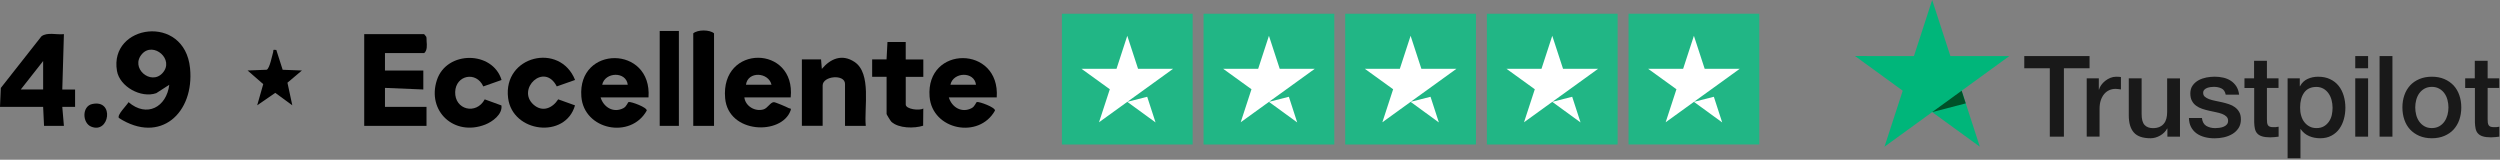 <svg xmlns="http://www.w3.org/2000/svg" width="1424" height="91" viewBox="0 0 1424 91" fill="none"><rect x="0" y="0" width="1424" height="91" fill="#808080" stroke="none"/><g clip-path="url(#clip0_422_1019)"><path d="M1153.05 31.94H1190.21V38.87H1175.6V77.84H1167.57V38.87H1153.03V31.94H1153.06H1153.05ZM1188.62 44.61H1195.49V51.02H1195.62C1195.85 50.11 1196.27 49.24 1196.88 48.4C1197.49 47.56 1198.24 46.75 1199.12 46.07C1199.99 45.36 1200.97 44.81 1202.04 44.35C1203.11 43.93 1204.21 43.7 1205.31 43.7C1206.15 43.7 1206.77 43.73 1207.09 43.76C1207.41 43.79 1207.74 43.86 1208.09 43.89V50.95C1207.57 50.85 1207.05 50.79 1206.5 50.72C1205.95 50.66 1205.43 50.62 1204.91 50.62C1203.68 50.62 1202.51 50.88 1201.41 51.37C1200.31 51.86 1199.37 52.6 1198.56 53.54C1197.75 54.51 1197.1 55.68 1196.62 57.1C1196.14 58.52 1195.91 60.14 1195.91 61.99V77.8H1188.59V44.6H1188.62V44.61ZM1241.74 77.84H1234.55V73.21H1234.42C1233.51 74.89 1232.18 76.22 1230.4 77.23C1228.62 78.23 1226.8 78.75 1224.96 78.75C1220.59 78.75 1217.41 77.68 1215.47 75.51C1213.53 73.34 1212.55 70.07 1212.55 65.69V44.6H1219.87V64.98C1219.87 67.9 1220.42 69.97 1221.55 71.17C1222.65 72.37 1224.24 72.98 1226.25 72.98C1227.8 72.98 1229.07 72.75 1230.1 72.27C1231.13 71.79 1231.98 71.17 1232.59 70.36C1233.24 69.58 1233.69 68.61 1233.98 67.51C1234.27 66.41 1234.4 65.21 1234.4 63.91V44.64H1241.72V77.84H1241.74ZM1254.22 67.18C1254.45 69.32 1255.26 70.81 1256.65 71.68C1258.08 72.52 1259.76 72.98 1261.74 72.98C1262.42 72.98 1263.2 72.92 1264.07 72.82C1264.94 72.72 1265.79 72.5 1266.53 72.2C1267.31 71.91 1267.92 71.45 1268.44 70.87C1268.93 70.29 1269.15 69.54 1269.12 68.6C1269.09 67.66 1268.73 66.88 1268.08 66.3C1267.43 65.68 1266.62 65.23 1265.62 64.84C1264.62 64.48 1263.48 64.16 1262.19 63.9C1260.89 63.64 1259.6 63.35 1258.27 63.06C1256.91 62.77 1255.58 62.38 1254.32 61.96C1253.06 61.54 1251.92 60.96 1250.92 60.21C1249.92 59.5 1249.11 58.56 1248.52 57.42C1247.9 56.29 1247.61 54.89 1247.61 53.21C1247.61 51.4 1248.06 49.91 1248.94 48.67C1249.81 47.44 1250.95 46.47 1252.28 45.72C1253.64 44.97 1255.13 44.46 1256.78 44.13C1258.43 43.84 1260.02 43.68 1261.51 43.68C1263.23 43.68 1264.88 43.87 1266.43 44.23C1267.98 44.59 1269.41 45.17 1270.67 46.01C1271.93 46.82 1272.97 47.89 1273.81 49.18C1274.65 50.48 1275.17 52.06 1275.4 53.91H1267.76C1267.4 52.16 1266.63 50.96 1265.36 50.38C1264.1 49.76 1262.64 49.47 1261.02 49.47C1260.5 49.47 1259.89 49.5 1259.17 49.6C1258.46 49.7 1257.81 49.86 1257.16 50.09C1256.54 50.32 1256.03 50.67 1255.57 51.13C1255.15 51.58 1254.92 52.17 1254.92 52.91C1254.92 53.82 1255.24 54.53 1255.86 55.08C1256.48 55.63 1257.29 56.08 1258.29 56.47C1259.29 56.83 1260.43 57.15 1261.72 57.41C1263.02 57.67 1264.34 57.96 1265.7 58.25C1267.03 58.54 1268.32 58.93 1269.62 59.35C1270.92 59.77 1272.05 60.35 1273.05 61.1C1274.05 61.85 1274.86 62.75 1275.48 63.85C1276.1 64.95 1276.42 66.34 1276.42 67.96C1276.42 69.94 1275.97 71.59 1275.06 72.98C1274.15 74.34 1272.99 75.47 1271.56 76.32C1270.13 77.16 1268.52 77.81 1266.77 78.2C1265.02 78.59 1263.27 78.78 1261.55 78.78C1259.44 78.78 1257.5 78.55 1255.72 78.07C1253.94 77.59 1252.38 76.87 1251.09 75.93C1249.79 74.96 1248.76 73.76 1248.01 72.33C1247.26 70.9 1246.88 69.19 1246.81 67.21H1254.2V67.15L1254.22 67.18ZM1278.38 44.61H1283.92V34.63H1291.24V44.61H1297.85V50.08H1291.24V67.83C1291.24 68.61 1291.27 69.26 1291.34 69.84C1291.4 70.39 1291.57 70.88 1291.79 71.27C1292.01 71.66 1292.37 71.95 1292.86 72.14C1293.35 72.33 1293.96 72.43 1294.8 72.43C1295.32 72.43 1295.84 72.43 1296.35 72.4C1296.86 72.37 1297.39 72.3 1297.9 72.17V77.84C1297.09 77.94 1296.28 78 1295.54 78.1C1294.76 78.2 1293.99 78.23 1293.18 78.23C1291.24 78.23 1289.68 78.04 1288.52 77.68C1287.35 77.32 1286.41 76.77 1285.77 76.06C1285.09 75.35 1284.67 74.47 1284.41 73.4C1284.18 72.33 1284.02 71.1 1283.99 69.74V50.14H1278.45V44.6H1278.39L1278.38 44.61ZM1303.03 44.61H1309.96V49.11H1310.09C1311.13 47.17 1312.55 45.81 1314.4 44.96C1316.25 44.11 1318.22 43.7 1320.39 43.7C1323.01 43.7 1325.28 44.15 1327.22 45.09C1329.16 46 1330.78 47.26 1332.08 48.88C1333.38 50.5 1334.32 52.38 1334.96 54.52C1335.61 56.66 1335.93 58.96 1335.93 61.39C1335.93 63.63 1335.64 65.8 1335.06 67.87C1334.48 69.98 1333.6 71.82 1332.44 73.44C1331.28 75.06 1329.78 76.32 1327.97 77.29C1326.16 78.26 1324.05 78.75 1321.59 78.75C1320.52 78.75 1319.45 78.65 1318.38 78.46C1317.31 78.27 1316.27 77.94 1315.3 77.52C1314.33 77.1 1313.39 76.55 1312.58 75.87C1311.74 75.19 1311.06 74.41 1310.47 73.54H1310.34V90.13H1303.02V44.62L1303.03 44.61ZM1328.62 61.26C1328.62 59.77 1328.43 58.31 1328.04 56.89C1327.65 55.47 1327.07 54.23 1326.29 53.13C1325.51 52.03 1324.54 51.15 1323.41 50.51C1322.24 49.86 1320.92 49.51 1319.43 49.51C1316.35 49.51 1314.02 50.58 1312.47 52.72C1310.92 54.86 1310.14 57.71 1310.14 61.27C1310.14 62.95 1310.33 64.51 1310.76 65.93C1311.18 67.36 1311.76 68.59 1312.61 69.62C1313.42 70.66 1314.39 71.47 1315.53 72.05C1316.66 72.67 1317.99 72.96 1319.48 72.96C1321.16 72.96 1322.56 72.6 1323.72 71.92C1324.89 71.24 1325.83 70.33 1326.57 69.26C1327.32 68.16 1327.87 66.93 1328.19 65.53C1328.48 64.14 1328.64 62.71 1328.64 61.25L1328.62 61.26ZM1341.55 31.94H1348.87V38.87H1341.55V31.94ZM1341.55 44.61H1348.87V77.85H1341.55V44.61ZM1355.41 31.94H1362.73V77.84H1355.41V31.94ZM1385.18 78.75C1382.52 78.75 1380.16 78.3 1378.09 77.42C1376.02 76.55 1374.27 75.31 1372.81 73.79C1371.38 72.24 1370.28 70.39 1369.54 68.25C1368.8 66.11 1368.41 63.75 1368.41 61.19C1368.41 58.63 1368.8 56.33 1369.54 54.19C1370.28 52.05 1371.39 50.21 1372.81 48.65C1374.24 47.1 1376.02 45.9 1378.09 45.02C1380.16 44.15 1382.53 43.69 1385.18 43.69C1387.83 43.69 1390.2 44.14 1392.27 45.02C1394.34 45.89 1396.09 47.13 1397.55 48.65C1398.98 50.2 1400.08 52.05 1400.82 54.19C1401.57 56.33 1401.95 58.66 1401.95 61.19C1401.95 63.72 1401.56 66.11 1400.82 68.25C1400.08 70.39 1398.97 72.23 1397.55 73.79C1396.13 75.35 1394.34 76.54 1392.27 77.42C1390.2 78.29 1387.83 78.75 1385.18 78.75ZM1385.18 72.95C1386.8 72.95 1388.22 72.59 1389.42 71.91C1390.62 71.23 1391.59 70.32 1392.37 69.22C1393.15 68.12 1393.7 66.86 1394.09 65.46C1394.45 64.07 1394.64 62.64 1394.64 61.18C1394.64 59.72 1394.45 58.36 1394.09 56.94C1393.73 55.51 1393.15 54.28 1392.37 53.18C1391.59 52.08 1390.62 51.2 1389.42 50.52C1388.22 49.84 1386.8 49.48 1385.18 49.48C1383.56 49.48 1382.14 49.84 1380.94 50.52C1379.74 51.2 1378.77 52.11 1377.99 53.18C1377.21 54.28 1376.66 55.51 1376.27 56.94C1375.91 58.37 1375.72 59.76 1375.72 61.18C1375.72 62.6 1375.91 64.06 1376.27 65.46C1376.63 66.85 1377.21 68.12 1377.99 69.22C1378.77 70.32 1379.74 71.23 1380.94 71.91C1382.14 72.62 1383.56 72.95 1385.18 72.95ZM1404.1 44.61H1409.64V34.63H1416.96V44.61H1423.57V50.08H1416.96V67.83C1416.96 68.61 1416.99 69.26 1417.06 69.84C1417.12 70.39 1417.29 70.88 1417.51 71.27C1417.74 71.66 1418.09 71.95 1418.58 72.14C1419.07 72.33 1419.68 72.43 1420.52 72.43C1421.04 72.43 1421.56 72.43 1422.07 72.4C1422.59 72.37 1423.11 72.3 1423.62 72.17V77.84C1422.81 77.94 1422 78 1421.26 78.1C1420.48 78.2 1419.71 78.23 1418.9 78.23C1416.96 78.23 1415.4 78.04 1414.24 77.68C1413.07 77.32 1412.13 76.77 1411.49 76.06C1410.81 75.35 1410.39 74.47 1410.13 73.4C1409.9 72.33 1409.74 71.1 1409.71 69.74V50.14H1404.17V44.6H1404.11L1404.1 44.61Z" fill="#191919"></path><path d="M1144.5 31.94H1110.94L1100.57 0L1090.18 31.94L1056.62 31.91L1083.79 51.67L1073.4 83.57L1100.57 63.85L1127.72 83.57L1117.35 51.67L1144.5 31.94Z" fill="#00B67A"></path><path d="M1119.69 58.89L1117.35 51.67L1100.57 63.85L1119.69 58.89Z" fill="#005128"></path><path d="M604.85 7.83H679.33V82.31H604.85V7.83Z" fill="#21B685"></path><path d="M685.54 7.83H760.02V82.31H685.54V7.83Z" fill="#21B685"></path><path d="M766.23 7.83H840.71V82.31H766.23V7.83Z" fill="#21B685"></path><path d="M846.92 7.83H921.4V82.31H846.92V7.83Z" fill="#21B685"></path><path d="M927.61 7.81H1002.09V82.29H927.61V7.81Z" fill="#21B685"></path><path d="M668.16 39.2H648.24L642.1 20.39L635.96 39.2H616.04L632.15 50.84L626 69.65L642.11 58.01L652.07 50.84L668.18 39.2H668.16ZM642.09 58.01L653.45 55.12L658.2 69.74L642.09 58.01Z" fill="white"></path><path d="M748.85 39.2H728.93L722.79 20.39L716.65 39.2H696.73L712.84 50.84L706.7 69.65L722.81 58.01L732.77 50.84L748.88 39.2H748.85ZM722.78 58.01L734.14 55.12L738.89 69.74L722.78 58.01Z" fill="white"></path><path d="M829.54 39.2H809.62L803.48 20.39L797.34 39.2H777.42L793.53 50.84L787.39 69.65L803.5 58.01L813.46 50.84L829.57 39.2H829.54ZM803.47 58.01L814.83 55.12L819.58 69.74L803.47 58.01Z" fill="white"></path><path d="M910.23 39.2H890.31L884.17 20.39L878.03 39.2H858.11L874.22 50.84L868.08 69.65L884.19 58.01L894.15 50.84L910.26 39.2H910.23ZM884.16 58.01L895.52 55.12L900.27 69.74L884.16 58.01Z" fill="white"></path><path d="M990.91 39.2H970.99L964.85 20.39L958.71 39.2H938.79L954.9 50.84L948.76 69.65L964.87 58.01L974.83 50.84L990.94 39.2H990.91ZM964.85 58.01L976.21 55.12L980.96 69.74L964.85 58.01Z" fill="white"></path><path d="M96.44 48.28L89 53.07C80.28 56.08 68.17 49.33 66.63 40.4C62.06 13.89 105.13 7.57 108.25 38.82C110.79 64.23 91.39 82.36 67.71 67.2C66.55 65.41 72.26 59.99 73.22 58.19C83.61 67.14 94.87 61.02 96.42 48.28H96.44ZM92.51 41.68C99.67 33.93 87.38 23.52 80.95 30.68C73.84 38.61 85.87 48.86 92.51 41.68Z" fill="black"></path><path d="M219.28 30.25V40.16H241.12V50.97L219.28 50.06V60.87H242.94V71.68H207.46V19.44H241.58L242.8 20.93C243.06 21.75 242.92 22.61 242.99 23.44C243.19 25.68 243.44 28.85 241.58 30.24H219.29L219.28 30.25Z" fill="black"></path><path d="M0 60.88L0.47 50.09L23.58 20.72C26.81 18.15 32.48 19.95 36.4 19.44L35.48 50.98H42.77V60.89H35.48L36.4 71.7H25.09L24.57 60.89H0V60.88ZM24.57 50.97V34.76L11.83 50.97H24.57Z" fill="black"></path><path d="M369.4 55.47H342.1C343.76 61.08 349.44 64.57 355.11 61.59C357.06 60.56 357.5 58.21 358.15 58.1C359.58 57.87 368.56 61.1 368.39 62.98C359.27 79.38 332.63 74.05 331.14 55.06C328.84 25.66 371.51 25.77 369.39 55.47H369.4ZM357.57 48.27C356.65 40.5 344.55 40.95 343.01 48.27H357.57Z" fill="black"></path><path d="M567.75 55.47H540.45C542.11 61.08 547.79 64.57 553.46 61.59C555.41 60.56 555.85 58.21 556.5 58.1C557.93 57.87 566.91 61.1 566.74 62.98C557.62 79.38 530.98 74.05 529.49 55.06C527.19 25.69 569.79 25.73 567.74 55.47H567.75ZM555.92 48.27C555 40.5 542.9 40.95 541.36 48.27H555.92Z" fill="black"></path><path d="M450.38 55.47H423.99C424.54 60.5 430.18 63.78 434.95 62.29C437.28 61.57 438.82 58.22 440.8 58.19C441.65 58.18 448.05 60.91 449.23 61.57C449.92 61.96 450.88 61.4 450.29 63.02C445.14 77.11 414.86 76.27 413.04 55.96C410.28 25.07 453.39 25.53 450.38 55.47ZM439.46 48.27C437.73 41.07 425.97 40.4 424.9 48.27H439.46Z" fill="black"></path><path d="M456.75 33.85H467.67L468.12 39.25C473.12 33.31 479.69 30.62 486.71 35.26C496.58 41.78 492.1 61.44 493.15 71.68H481.32V47.8C481.32 42.06 468.58 43.2 468.58 48.7V71.67H456.75V33.84V33.85Z" fill="black"></path><path d="M285.7 45.56L275.29 49.23C271.28 40.36 259.57 42.8 259.27 52.36C258.95 62.56 271.27 65.58 276.1 56.59L285.62 60.06C286.31 65.06 280.59 69.32 276.33 70.98C258.69 77.83 243.04 63.31 248.86 45.59C254.39 28.74 280.61 28.83 285.7 45.57V45.56Z" fill="black"></path><path d="M327.55 45.55L317.14 49.22C309.95 35.24 294.08 50.79 303.85 59.56C308.91 64.1 314.66 61.68 317.95 56.58L327.52 60.02C322.08 79.21 291.92 75.65 289.42 55.85C286.36 31.73 318.97 23.93 327.56 45.55H327.55Z" fill="black"></path><path d="M504.97 43.76H496.78V33.85H504.98L505.5 23.93H515.9V33.86H525.92V43.77H515.91V59.53C515.91 62.23 523.79 63.19 525.91 61.79L525.82 71.6C520.73 73.24 511.89 73.15 507.77 69.4C507.23 68.91 505 65.2 505 64.94V43.77L504.97 43.76Z" fill="black"></path><path d="M406.71 71.69H394.88V18.99C397.45 16.8 404.24 16.83 406.71 18.99V71.69Z" fill="black"></path><path d="M386.69 17.64H375.77V71.69H386.69V17.64Z" fill="black"></path><path d="M157.39 28.45L161 39.74L171.96 40.16L163.73 47.1L166.49 59.97L156.79 52.89L146.5 59.97L149.94 47.91L141.03 40.16L151.96 39.72C153.69 38.69 154.92 31.91 155.57 29.77C155.96 28.49 155 28.18 157.39 28.45Z" fill="black"></path><path d="M52.52 59.25C65.42 56.44 62.35 76.52 51.88 72.11C46.84 69.99 46.61 60.54 52.52 59.25Z" fill="black"></path></g><defs><clipPath id="clip0_422_1019"><rect width="1423.63" height="90.12" fill="white"></rect></clipPath></defs></svg>